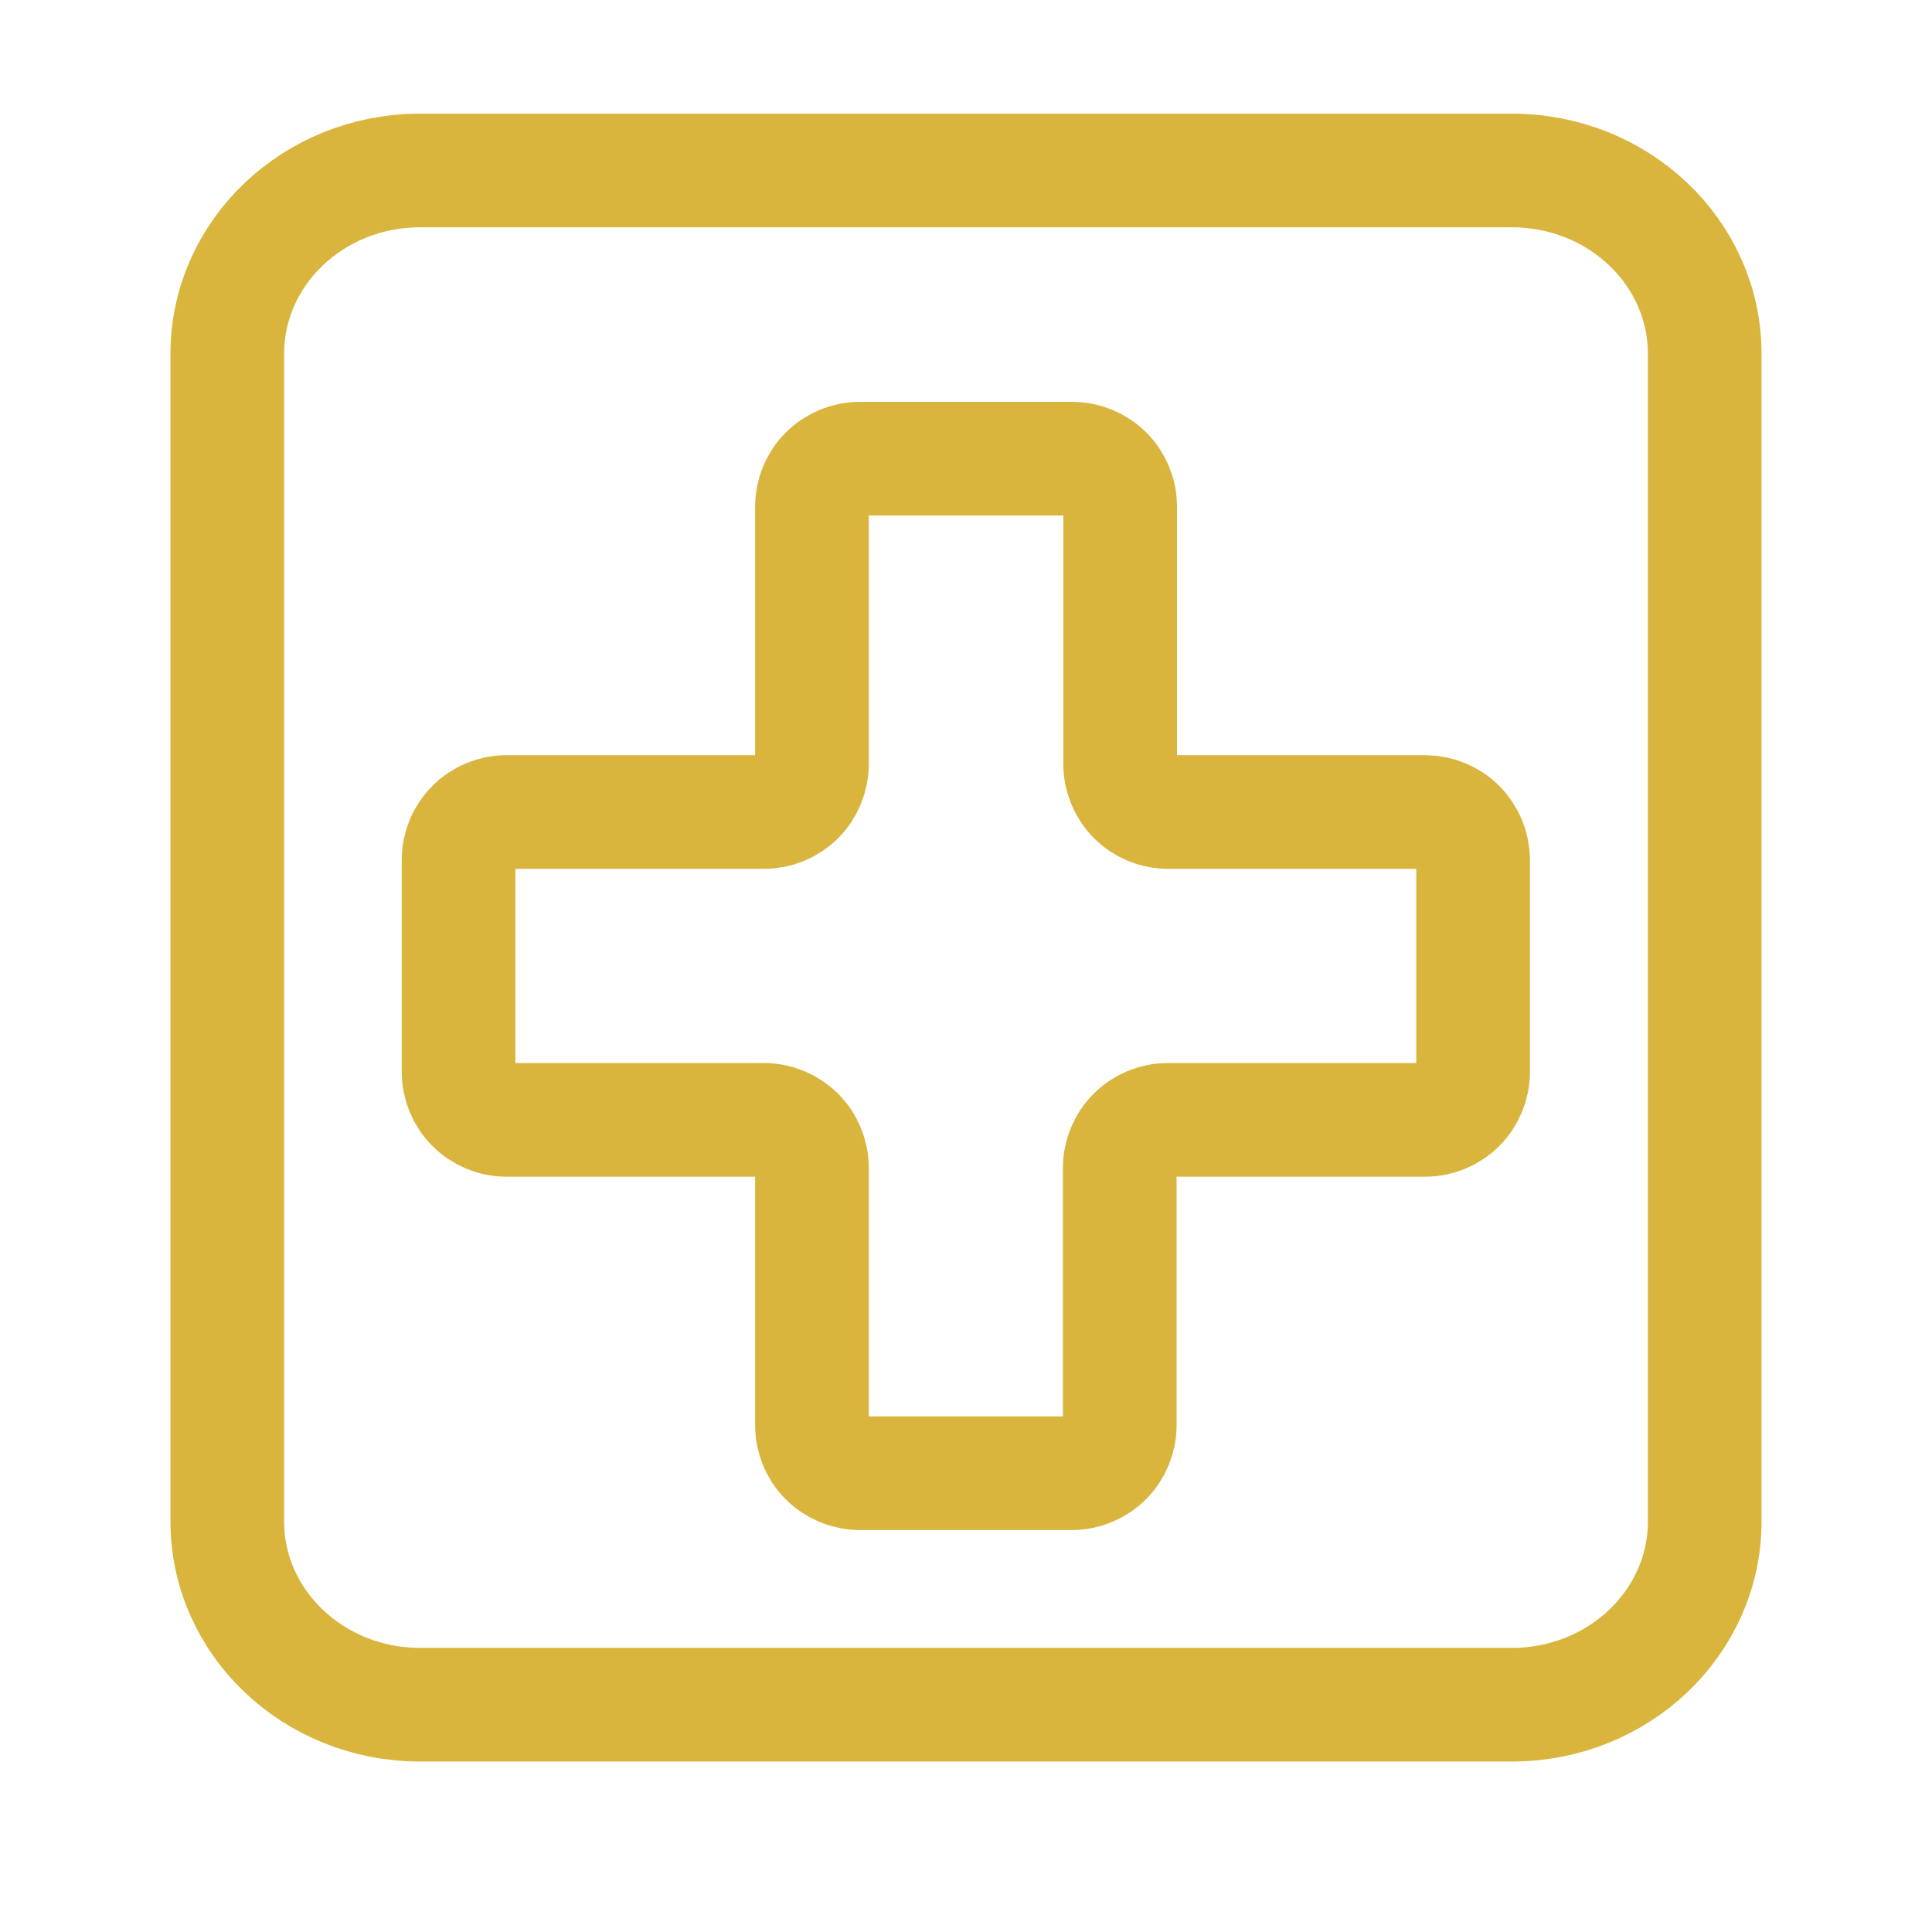 <svg width="34" height="34" viewBox="0 0 34 34" fill="none" xmlns="http://www.w3.org/2000/svg">
<path d="M26.607 3H7.393C5.519 3 4 4.444 4 6.225V26.775C4 28.556 5.519 30 7.393 30H26.607C28.481 30 30 28.556 30 26.775V6.225C30 4.444 28.481 3 26.607 3Z" stroke="#D9B53E" stroke-width="2" stroke-miterlimit="10"/>
<path d="M25.089 14.29H20.556C20.332 14.29 20.118 14.202 19.96 14.044C19.802 13.886 19.713 13.671 19.713 13.448V8.915C19.713 8.691 19.625 8.477 19.467 8.319C19.309 8.161 19.094 8.072 18.871 8.072H15.131C14.908 8.072 14.693 8.161 14.535 8.319C14.377 8.477 14.289 8.691 14.289 8.915V13.448C14.289 13.671 14.2 13.886 14.042 14.044C13.884 14.202 13.669 14.29 13.446 14.29H8.913C8.689 14.29 8.475 14.379 8.317 14.537C8.159 14.695 8.07 14.909 8.07 15.133V18.865C8.07 19.089 8.159 19.303 8.317 19.461C8.475 19.619 8.689 19.708 8.913 19.708H13.446C13.669 19.708 13.884 19.797 14.042 19.955C14.2 20.113 14.289 20.327 14.289 20.55V25.084C14.289 25.307 14.377 25.521 14.535 25.679C14.693 25.837 14.908 25.926 15.131 25.926H18.863C19.087 25.926 19.301 25.837 19.459 25.679C19.617 25.521 19.706 25.307 19.706 25.084V20.55C19.706 20.327 19.795 20.113 19.953 19.955C20.111 19.797 20.325 19.708 20.548 19.708H25.082C25.305 19.708 25.519 19.619 25.677 19.461C25.835 19.303 25.924 19.089 25.924 18.865V15.133C25.924 14.911 25.836 14.698 25.68 14.54C25.524 14.382 25.311 14.293 25.089 14.29Z" stroke="#D9B53E" stroke-width="2" stroke-miterlimit="10"/>
</svg>
